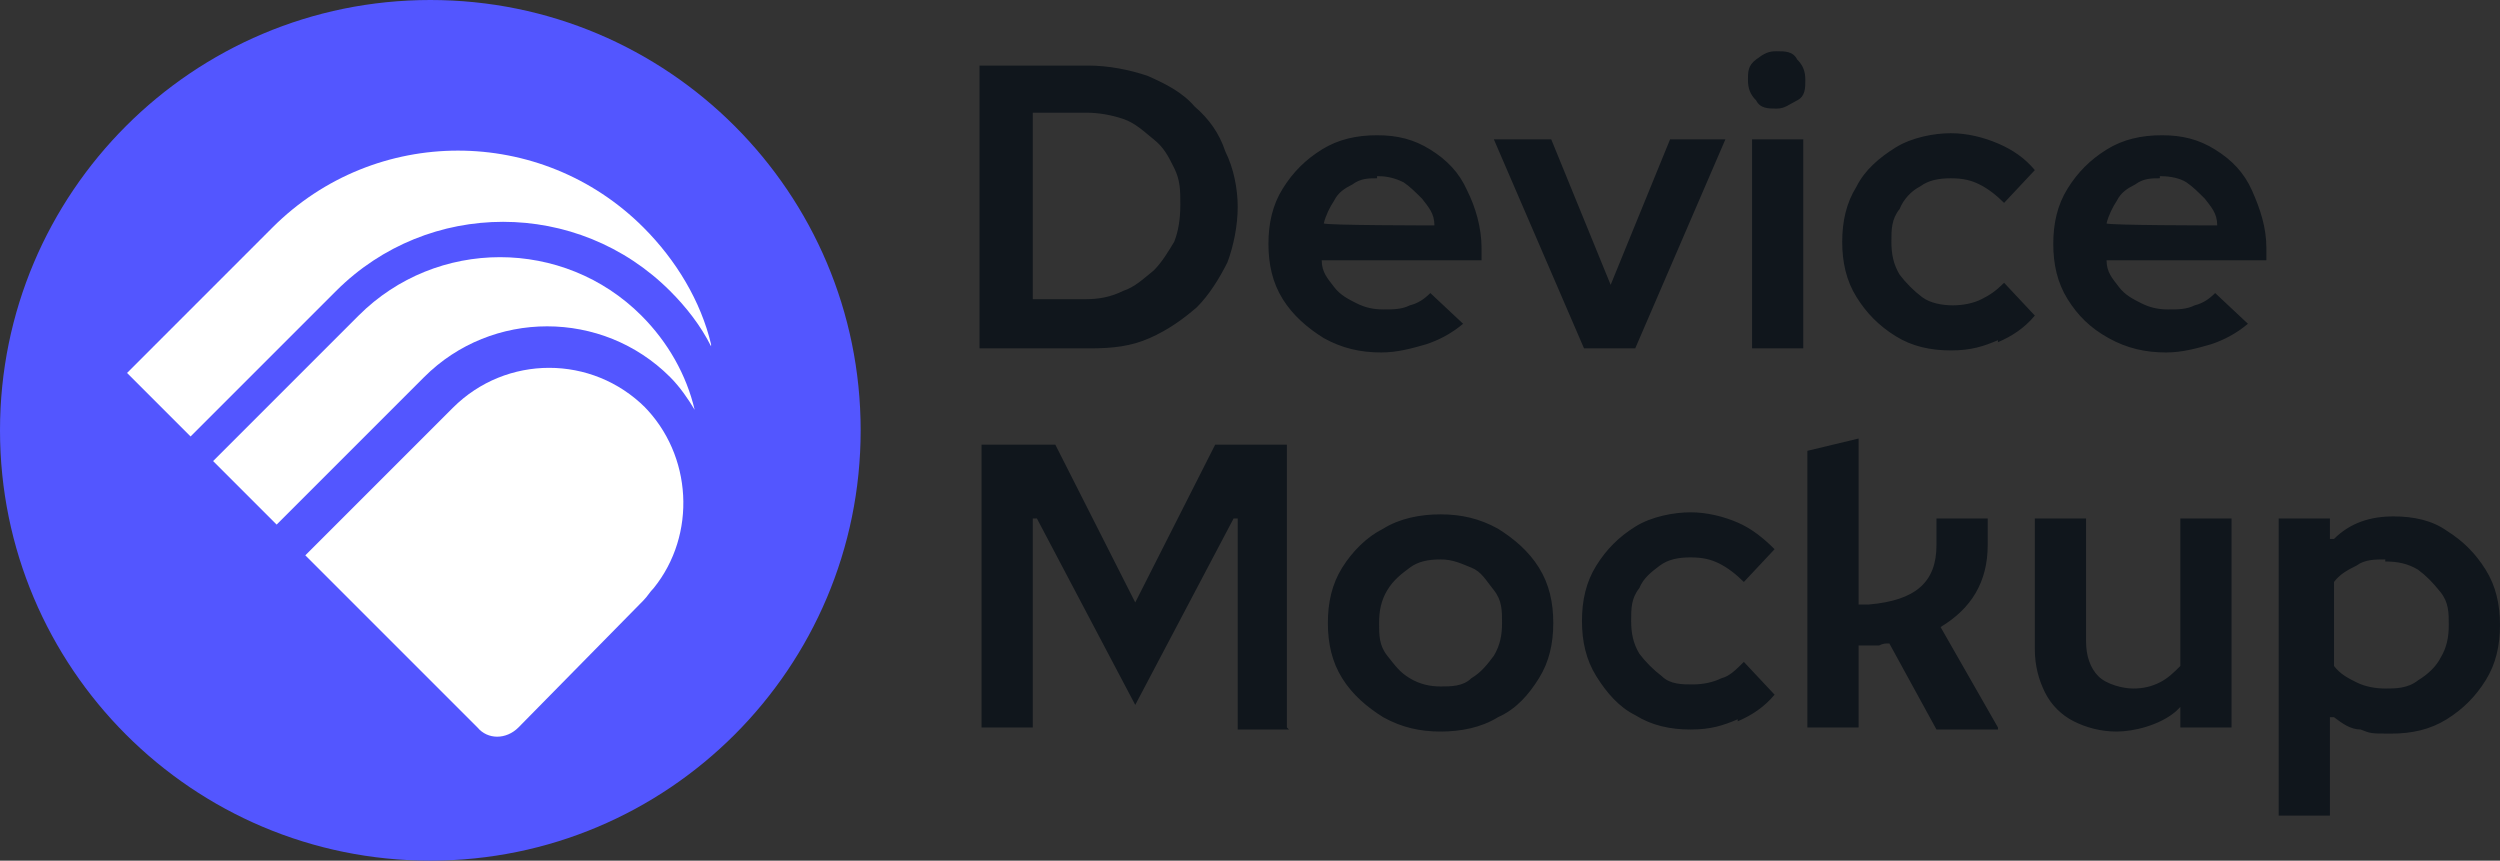<?xml version="1.0" encoding="UTF-8"?> <svg xmlns="http://www.w3.org/2000/svg" id="a" version="1.1" viewBox="0 0 122 42"><rect x="0" y="0" width="122" height="42" fill="#333333" stroke="none"/><defs><style> .cls-1 { fill: #10161c; } .cls-1, .cls-2, .cls-3 { stroke-width: 0px; } .cls-2 { fill: #5356ff; } .cls-3 { fill: #fff; } </style></defs><path class="cls-2" d="M42,21c0,11.6-9.4,21-21,21S0,32.6,0,21,9.4,0,21,0s21,9.4,21,21Z"></path><path class="cls-3" d="M31.4,19.8c2.4,2.4,2.6,6.3.5,8.9-.2.2-.3.4-.5.6l-6.1,6.2c-.6.6-1.5.6-2,0l-8.4-8.4,7.2-7.2c2.6-2.6,6.8-2.6,9.4,0h0Z"></path><path class="cls-3" d="M34.7,16.9c-.5-1-1.2-1.9-2-2.7-4.5-4.5-11.8-4.5-16.3,0l-7.1,7.1-3.1-3.1,7.1-7.1c5-5,13.1-5,18.1,0,1.6,1.6,2.8,3.6,3.3,5.7h0Z"></path><path class="cls-3" d="M33.9,20c-.3-.5-.7-1.1-1.2-1.6-3.3-3.3-8.7-3.3-12,0l-7.2,7.2-3.1-3.1,7.1-7.1c3.8-3.8,10-3.8,13.8,0,1.3,1.3,2.2,2.9,2.6,4.6Z"></path><path class="cls-1" d="M47.8,17V3.2h5.3c1,0,2,.2,2.9.5.9.4,1.7.8,2.3,1.5.7.6,1.2,1.3,1.5,2.2.4.8.6,1.8.6,2.7s-.2,1.9-.5,2.7c-.4.8-.9,1.6-1.5,2.2-.7.6-1.4,1.1-2.3,1.5-.9.4-1.8.5-2.9.5h-5.4ZM50.5,14.6h2.5c.6,0,1.2-.1,1.8-.4.6-.2,1-.6,1.5-1,.4-.4.7-.9,1-1.4.2-.5.3-1.1.3-1.8s0-1.2-.3-1.8-.5-1-1-1.4-.9-.8-1.5-1-1.2-.3-1.8-.3h-2.6v9.1h0ZM67.4,17.2c-1,0-1.9-.2-2.8-.7-.8-.5-1.5-1.1-2-1.9s-.7-1.7-.7-2.7.2-1.9.7-2.7,1.1-1.4,1.9-1.9,1.7-.7,2.7-.7,1.8.2,2.6.7c.8.5,1.4,1.1,1.8,2,.4.8.7,1.8.7,2.8v.6h-7.8c0,.6.3.9.6,1.3.3.4.7.6,1.1.8s.8.3,1.3.3.9,0,1.3-.2c.4-.1.7-.3,1-.6l1.6,1.5c-.6.5-1.2.8-1.8,1-.7.2-1.4.4-2.2.4h0ZM67.2,8.7c-.4,0-.8,0-1.2.3-.4.2-.7.4-.9.8-.2.3-.4.7-.5,1.1h0c0,.1,5.4.1,5.4.1h0c0-.6-.3-.9-.6-1.3-.3-.3-.6-.6-.9-.8-.4-.2-.8-.3-1.2-.3h-.1ZM79.8,17l4.4-10.2h-2.7l-2.9,7.1-2.9-7.1h-2.8l4.4,10.2h2.5ZM85.5,17V6.8h2.5v10.2h-2.5ZM86.7,5.3c-.4,0-.8,0-1-.4-.3-.3-.4-.6-.4-1s0-.7.4-1,.6-.4,1-.4.8,0,1,.4c.3.3.4.6.4,1s0,.8-.4,1-.6.4-1,.4h0ZM97.5,16.7c.7-.3,1.3-.7,1.8-1.3l-1.5-1.6c-.4.4-.7.6-1.1.8s-.9.3-1.4.3-1.1-.1-1.5-.4c-.4-.3-.8-.7-1.1-1.1-.3-.5-.4-1-.4-1.6s0-1.1.4-1.6c.2-.5.6-.9,1-1.1.4-.3.9-.4,1.5-.4s1,.1,1.4.3.8.5,1.2.9l1.5-1.6c-.5-.6-1.1-1-1.8-1.3-.7-.3-1.5-.5-2.3-.5s-1.9.2-2.7.7c-.8.5-1.5,1.1-1.9,1.9-.5.8-.7,1.7-.7,2.7s.2,1.9.7,2.7,1.1,1.4,1.9,1.9,1.7.7,2.7.7,1.6-.2,2.3-.5h0ZM105.7,17.2c-1,0-1.9-.2-2.8-.7s-1.5-1.1-2-1.9c-.5-.8-.7-1.7-.7-2.7s.2-1.9.7-2.7,1.1-1.4,1.9-1.9,1.7-.7,2.7-.7,1.8.2,2.6.7c.8.5,1.4,1.1,1.8,2s.7,1.8.7,2.8v.6h-7.8c0,.6.3.9.6,1.3.3.4.7.6,1.1.8s.8.3,1.3.3.9,0,1.3-.2c.4-.1.7-.3,1-.6l1.6,1.5c-.6.5-1.2.8-1.8,1-.7.2-1.4.4-2.2.4h0ZM105.4,8.7c-.4,0-.8,0-1.2.3-.4.2-.7.4-.9.8-.2.3-.4.7-.5,1.1h0c0,.1,5.4.1,5.4.1h0c0-.6-.3-.9-.6-1.3-.3-.3-.6-.6-.9-.8s-.8-.3-1.2-.3h-.1ZM62.8,35.5v-13.8h-3.5l-3.9,7.7-3.9-7.7h-3.6v13.8h2.5v-10.2h.2l4.8,9.1,4.8-9.1h.2v10.3h2.5,0ZM70.3,35.7c-1,0-1.9-.2-2.8-.7-.8-.5-1.5-1.1-2-1.9-.5-.8-.7-1.7-.7-2.7s.2-1.9.7-2.7c.5-.8,1.2-1.5,2-1.9.8-.5,1.8-.7,2.8-.7s1.9.2,2.8.7c.8.5,1.5,1.1,2,1.9s.7,1.7.7,2.7-.2,1.9-.7,2.7-1.1,1.5-2,1.9c-.8.5-1.8.7-2.8.7h0ZM70.3,27.3c-.6,0-1.1.1-1.5.4s-.8.6-1.1,1.1c-.3.5-.4,1-.4,1.6s0,1.1.4,1.6.6.8,1.1,1.1,1,.4,1.5.4,1.1,0,1.5-.4c.5-.3.8-.7,1.1-1.1.3-.5.4-1,.4-1.6s0-1.1-.4-1.6-.6-.9-1.1-1.1-.9-.4-1.5-.4h0ZM84.8,35.2c.7-.3,1.3-.7,1.8-1.3l-1.5-1.6c-.4.4-.7.7-1.1.8-.4.2-.9.3-1.4.3s-1.1,0-1.5-.4c-.4-.3-.8-.7-1.1-1.1-.3-.5-.4-1-.4-1.6s0-1.1.4-1.6c.2-.5.6-.8,1-1.1s.9-.4,1.5-.4,1,.1,1.4.3c.4.2.8.5,1.2.9l1.5-1.6c-.5-.5-1.1-1-1.8-1.3-.7-.3-1.5-.5-2.3-.5s-1.9.2-2.7.7c-.8.5-1.4,1.1-1.9,1.9s-.7,1.7-.7,2.7.2,1.9.7,2.7,1.1,1.5,1.9,1.9c.8.5,1.7.7,2.7.7s1.6-.2,2.3-.5h0ZM106.2,34.7l.2-.2v1h2.5v-10.2h-2.5v7.2c-.3.3-.6.6-1,.8s-.8.3-1.3.3-1.3-.2-1.7-.6c-.4-.4-.6-1-.6-1.7v-6h-2.5v6.4c0,.8.2,1.5.5,2.1.3.6.8,1.1,1.4,1.4.6.3,1.3.5,2.1.5s2.1-.3,2.9-1h0ZM111.2,39.6v-14.3h2.5v1h.2c.8-.8,1.8-1.1,2.9-1.1h0c1,0,1.9.2,2.6.7.8.5,1.4,1.1,1.9,1.9s.7,1.7.7,2.7-.2,1.9-.7,2.7-1.1,1.4-1.9,1.9-1.7.7-2.7.7-1,0-1.5-.2c-.5,0-.9-.3-1.3-.6h-.2v4.8h-2.5v-.2ZM116.4,27.3c-.5,0-1,0-1.4.3-.4.2-.8.4-1.1.8v4.1c.3.4.7.6,1.1.8s.9.3,1.4.3,1.1,0,1.6-.4c.5-.3.9-.7,1.1-1.1.3-.5.4-1,.4-1.6s0-1.1-.4-1.6-.7-.8-1.1-1.1c-.5-.3-1-.4-1.6-.4h0ZM97.5,35.5l-2.8-4.9h0c1.5-.9,2.3-2.2,2.3-4v-1.3h-2.5v1.3c0,1.8-1,2.7-3.3,2.9h-.5v-8.1l-2.5.6v13.5h2.5v-4h1c.2-.1.3-.1.5-.1h0l2.3,4.2h3Z"></path></svg> 